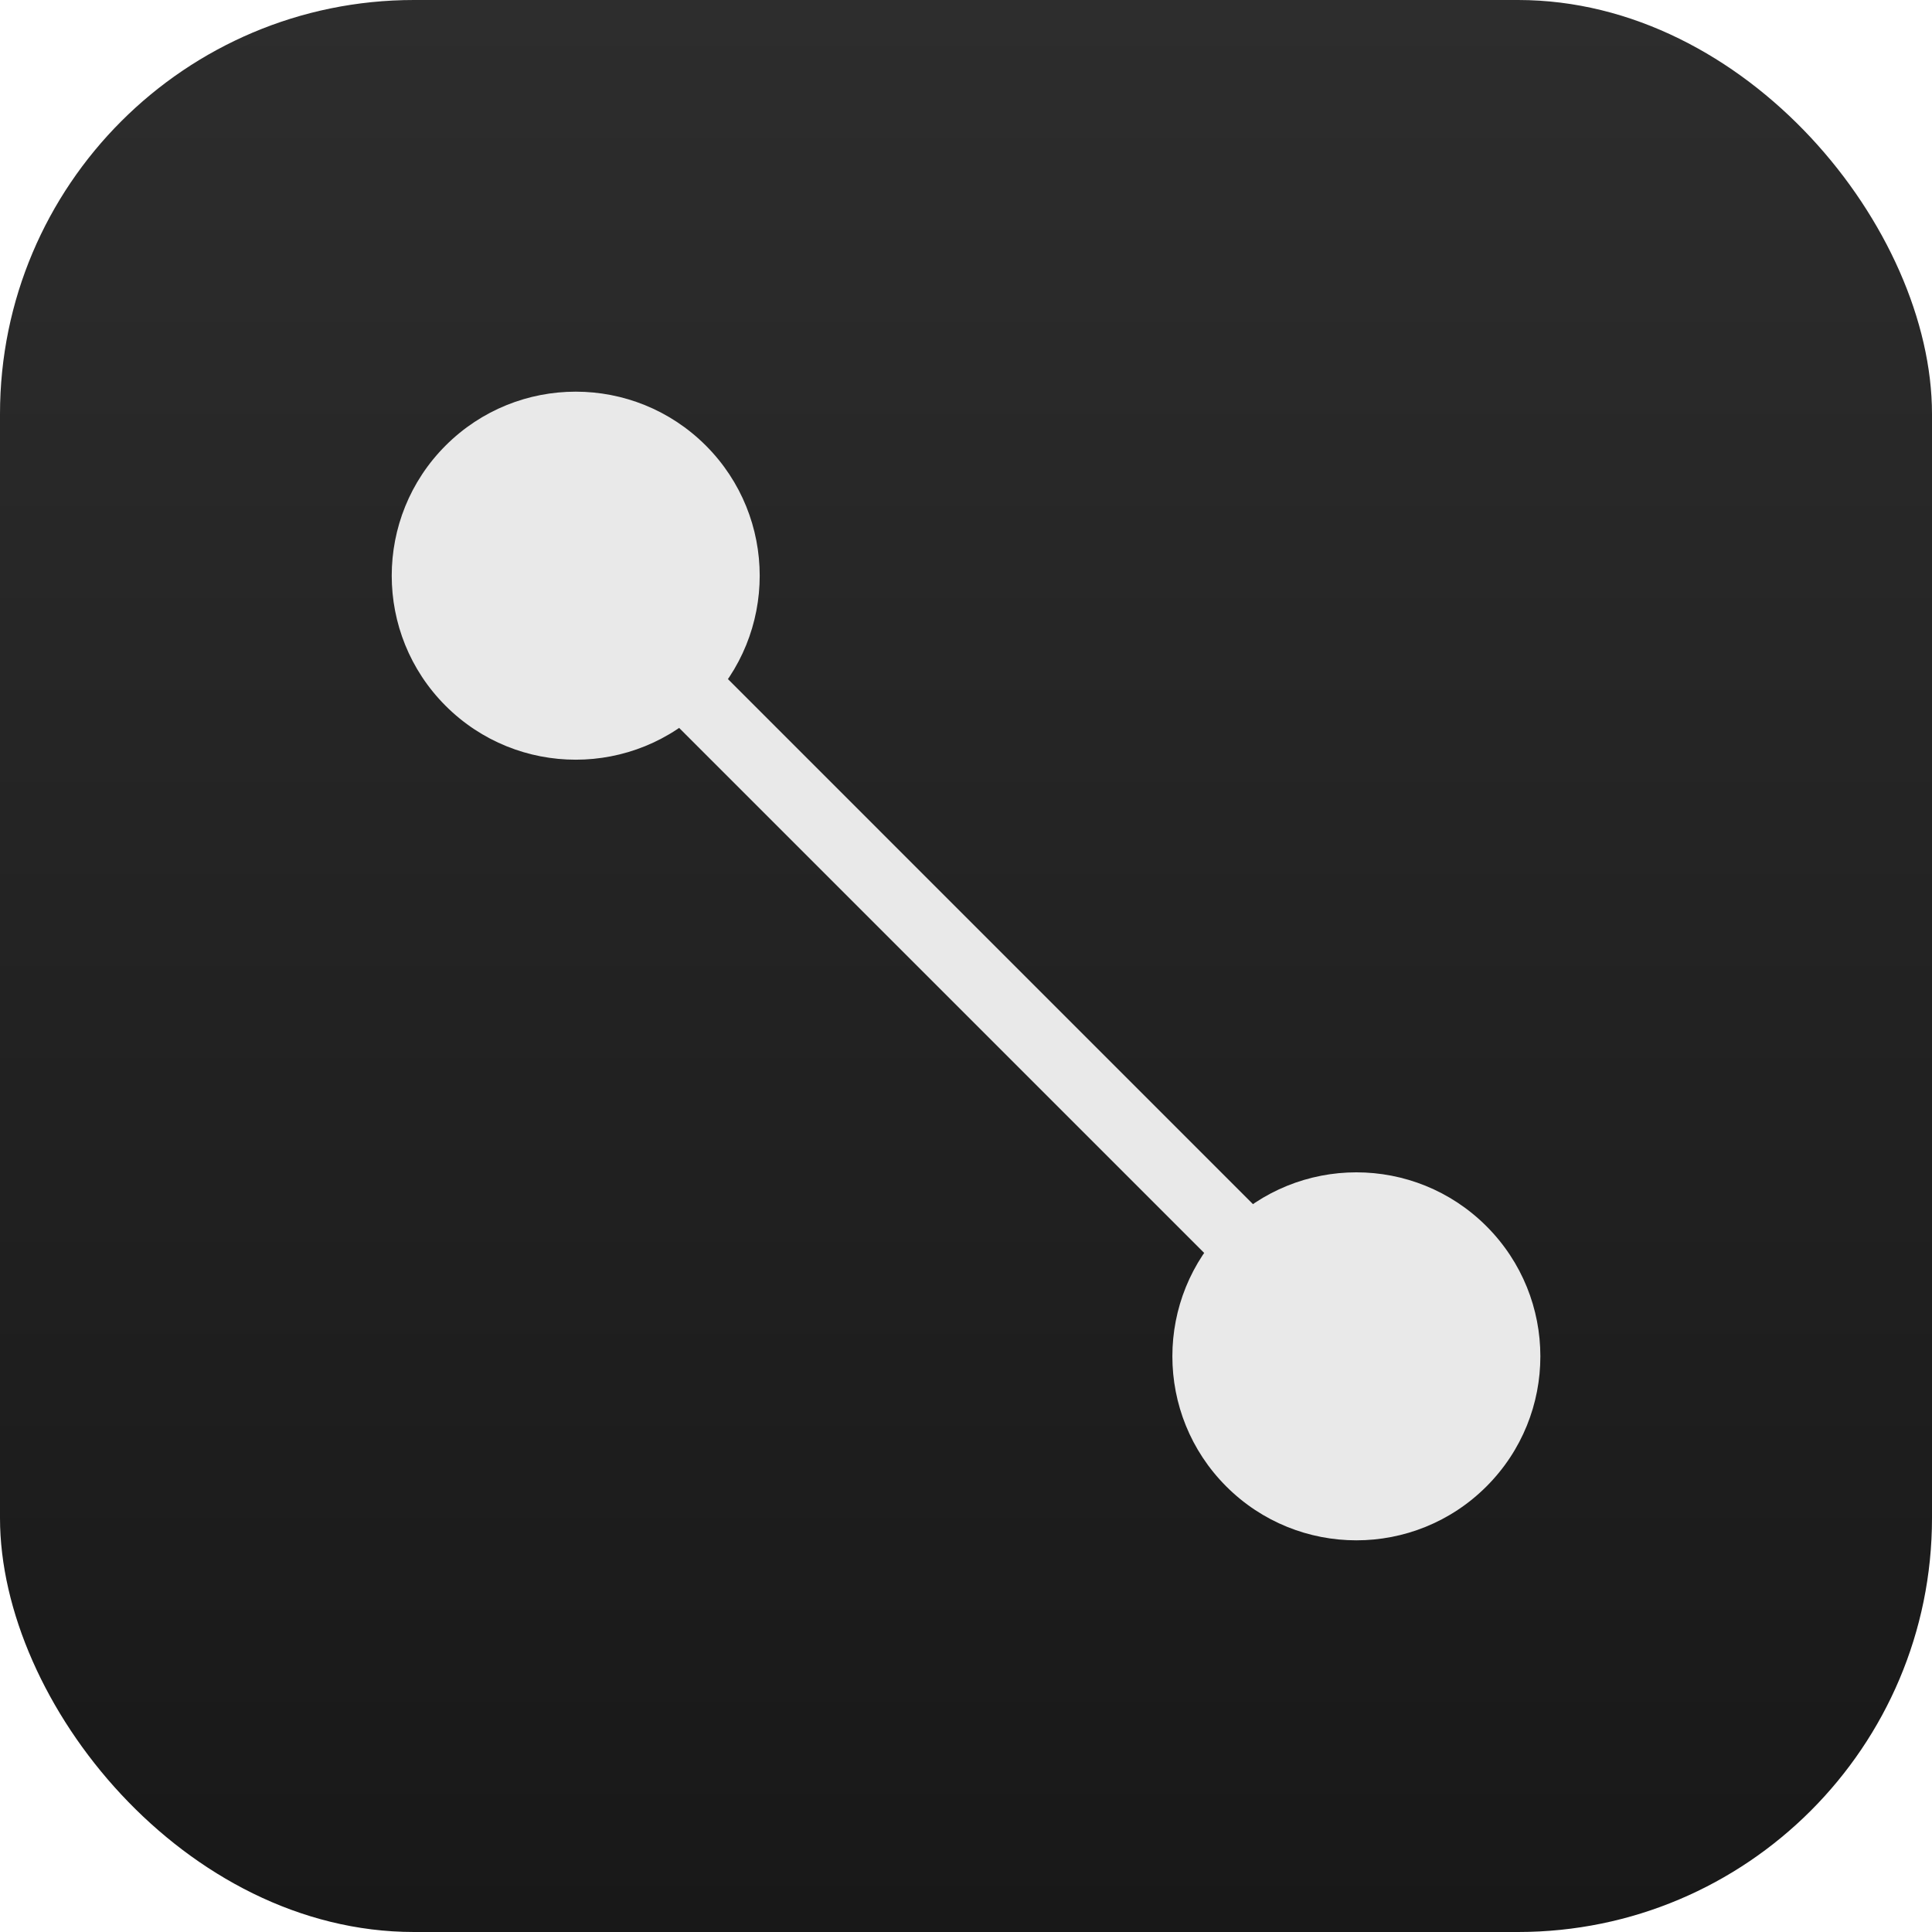 <svg width="56" height="56" viewBox="0 0 56 56" fill="none" xmlns="http://www.w3.org/2000/svg">
<rect width="56" height="56" rx="12" fill="url(#paint0_linear_1506_28)"/>
<path d="M35.544 43.085C37.627 45.168 41.003 45.168 43.086 43.085C45.169 41.002 45.169 37.626 43.086 35.543C41.003 33.46 37.627 33.46 35.544 35.543C33.461 37.626 33.461 41.002 35.544 43.085ZM12.916 20.458C14.999 22.541 18.376 22.541 20.459 20.458C22.541 18.375 22.541 14.998 20.459 12.915C18.376 10.832 14.999 10.832 12.916 12.915C10.834 14.998 10.834 18.375 12.916 20.458ZM40.022 38.607L17.395 15.979L15.98 17.394L38.608 40.021L40.022 38.607Z" fill="#E9E9E9"/>
<defs>
<linearGradient id="paint0_linear_1506_28" x1="28" y1="0" x2="28" y2="56" gradientUnits="userSpaceOnUse">
<stop stop-color="#2D2D2D"/>
<stop offset="1" stop-color="#181818"/>
</linearGradient>
</defs>
</svg>
